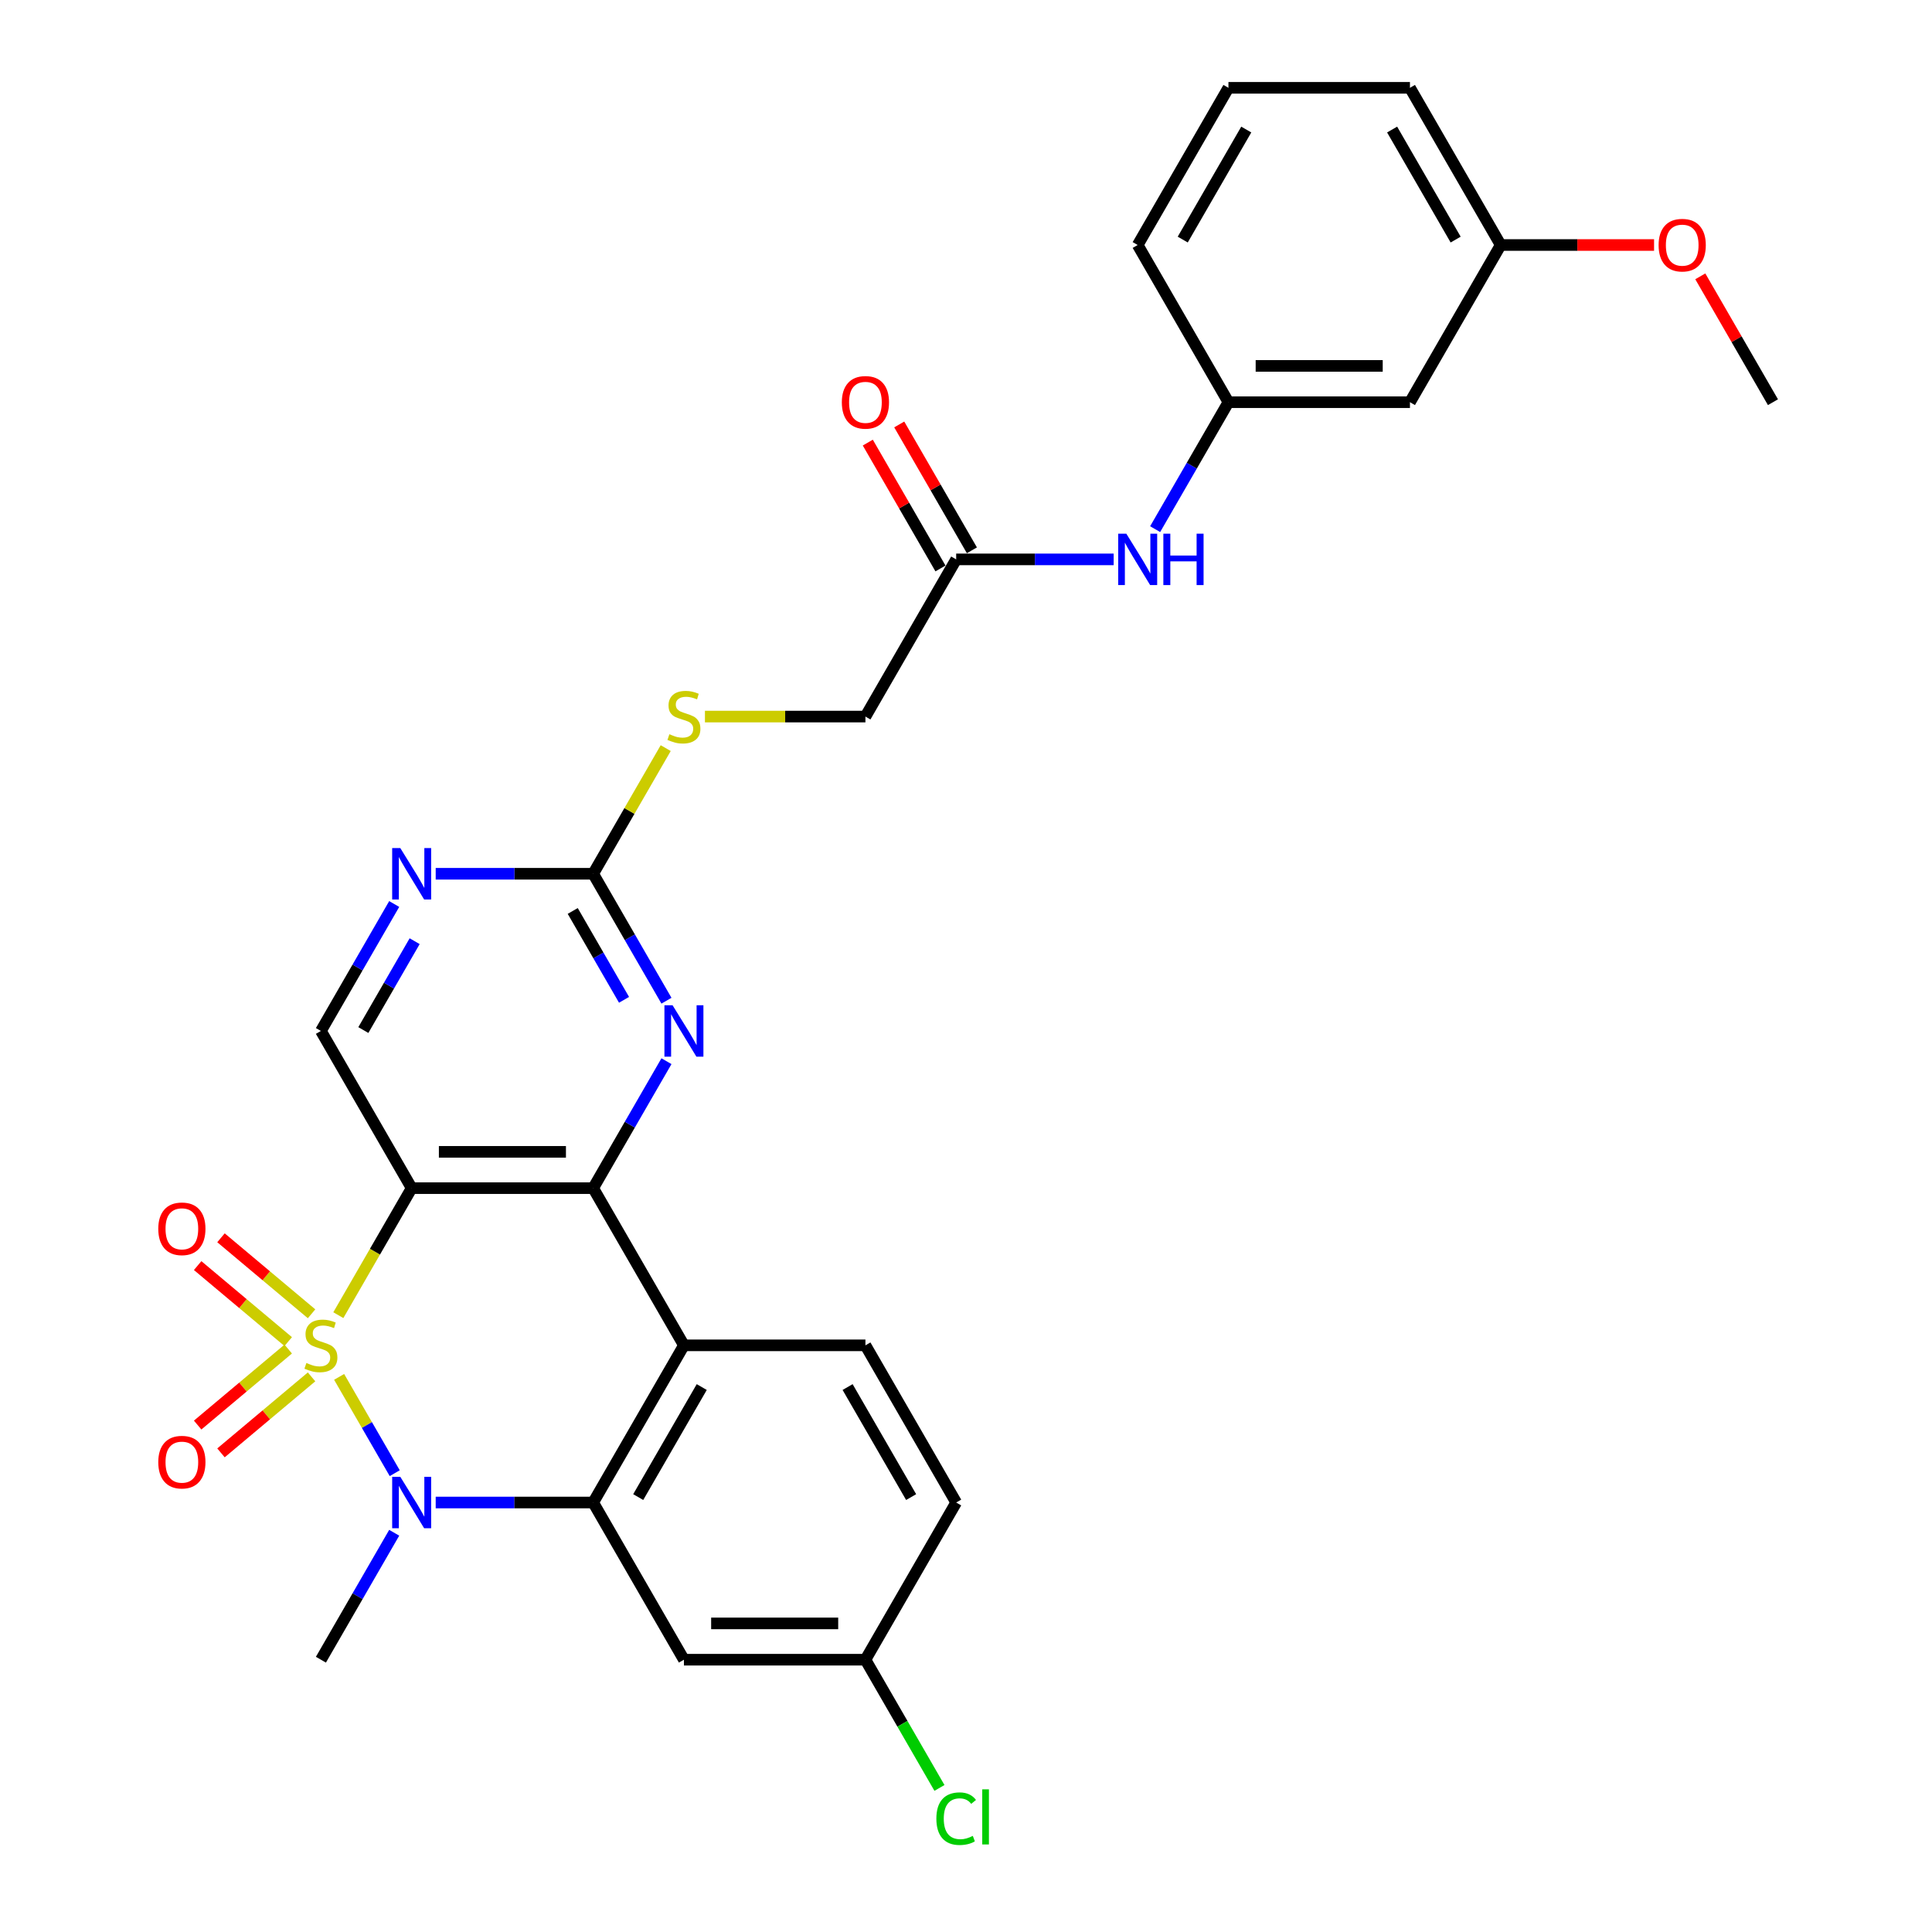 <?xml version='1.0' encoding='iso-8859-1'?>
<svg version='1.1' baseProfile='full'
              xmlns='http://www.w3.org/2000/svg'
                      xmlns:rdkit='http://www.rdkit.org/xml'
                      xmlns:xlink='http://www.w3.org/1999/xlink'
                  xml:space='preserve'
width='1000px' height='1000px' viewBox='0 0 1000 1000'>
<!-- END OF HEADER -->
<rect style='opacity:1.0;fill:#FFFFFF;stroke:none' width='1000' height='1000' x='0' y='0'> </rect>
<path class='bond-0' d='M 175.118,680.726 L 194.097,647.852' style='fill:none;fill-rule:evenodd;stroke:#CCCC00;stroke-width:6px;stroke-linecap:butt;stroke-linejoin:miter;stroke-opacity:1' />
<path class='bond-0' d='M 194.097,647.852 L 213.076,614.979' style='fill:none;fill-rule:evenodd;stroke:#000000;stroke-width:6px;stroke-linecap:butt;stroke-linejoin:miter;stroke-opacity:1' />
<path class='bond-1' d='M 175.53,712.668 L 189.921,737.594' style='fill:none;fill-rule:evenodd;stroke:#CCCC00;stroke-width:6px;stroke-linecap:butt;stroke-linejoin:miter;stroke-opacity:1' />
<path class='bond-1' d='M 189.921,737.594 L 204.312,762.52' style='fill:none;fill-rule:evenodd;stroke:#0000FF;stroke-width:6px;stroke-linecap:butt;stroke-linejoin:miter;stroke-opacity:1' />
<path class='bond-8' d='M 149.185,698.271 L 125.744,717.941' style='fill:none;fill-rule:evenodd;stroke:#CCCC00;stroke-width:6px;stroke-linecap:butt;stroke-linejoin:miter;stroke-opacity:1' />
<path class='bond-8' d='M 125.744,717.941 L 102.303,737.61' style='fill:none;fill-rule:evenodd;stroke:#FF0000;stroke-width:6px;stroke-linecap:butt;stroke-linejoin:miter;stroke-opacity:1' />
<path class='bond-8' d='M 161.263,712.665 L 137.822,732.334' style='fill:none;fill-rule:evenodd;stroke:#CCCC00;stroke-width:6px;stroke-linecap:butt;stroke-linejoin:miter;stroke-opacity:1' />
<path class='bond-8' d='M 137.822,732.334 L 114.381,752.004' style='fill:none;fill-rule:evenodd;stroke:#FF0000;stroke-width:6px;stroke-linecap:butt;stroke-linejoin:miter;stroke-opacity:1' />
<path class='bond-9' d='M 161.263,680.014 L 137.822,660.345' style='fill:none;fill-rule:evenodd;stroke:#CCCC00;stroke-width:6px;stroke-linecap:butt;stroke-linejoin:miter;stroke-opacity:1' />
<path class='bond-9' d='M 137.822,660.345 L 114.381,640.676' style='fill:none;fill-rule:evenodd;stroke:#FF0000;stroke-width:6px;stroke-linecap:butt;stroke-linejoin:miter;stroke-opacity:1' />
<path class='bond-9' d='M 149.185,694.408 L 125.744,674.738' style='fill:none;fill-rule:evenodd;stroke:#CCCC00;stroke-width:6px;stroke-linecap:butt;stroke-linejoin:miter;stroke-opacity:1' />
<path class='bond-9' d='M 125.744,674.738 L 102.303,655.069' style='fill:none;fill-rule:evenodd;stroke:#FF0000;stroke-width:6px;stroke-linecap:butt;stroke-linejoin:miter;stroke-opacity:1' />
<path class='bond-2' d='M 213.076,614.979 L 307.024,614.979' style='fill:none;fill-rule:evenodd;stroke:#000000;stroke-width:6px;stroke-linecap:butt;stroke-linejoin:miter;stroke-opacity:1' />
<path class='bond-2' d='M 227.169,596.19 L 292.932,596.19' style='fill:none;fill-rule:evenodd;stroke:#000000;stroke-width:6px;stroke-linecap:butt;stroke-linejoin:miter;stroke-opacity:1' />
<path class='bond-7' d='M 213.076,614.979 L 166.103,533.618' style='fill:none;fill-rule:evenodd;stroke:#000000;stroke-width:6px;stroke-linecap:butt;stroke-linejoin:miter;stroke-opacity:1' />
<path class='bond-3' d='M 225.515,777.7 L 266.269,777.7' style='fill:none;fill-rule:evenodd;stroke:#0000FF;stroke-width:6px;stroke-linecap:butt;stroke-linejoin:miter;stroke-opacity:1' />
<path class='bond-3' d='M 266.269,777.7 L 307.024,777.7' style='fill:none;fill-rule:evenodd;stroke:#000000;stroke-width:6px;stroke-linecap:butt;stroke-linejoin:miter;stroke-opacity:1' />
<path class='bond-21' d='M 204.04,793.352 L 185.071,826.206' style='fill:none;fill-rule:evenodd;stroke:#0000FF;stroke-width:6px;stroke-linecap:butt;stroke-linejoin:miter;stroke-opacity:1' />
<path class='bond-21' d='M 185.071,826.206 L 166.103,859.061' style='fill:none;fill-rule:evenodd;stroke:#000000;stroke-width:6px;stroke-linecap:butt;stroke-linejoin:miter;stroke-opacity:1' />
<path class='bond-5' d='M 307.024,614.979 L 325.992,582.124' style='fill:none;fill-rule:evenodd;stroke:#000000;stroke-width:6px;stroke-linecap:butt;stroke-linejoin:miter;stroke-opacity:1' />
<path class='bond-5' d='M 325.992,582.124 L 344.961,549.27' style='fill:none;fill-rule:evenodd;stroke:#0000FF;stroke-width:6px;stroke-linecap:butt;stroke-linejoin:miter;stroke-opacity:1' />
<path class='bond-30' d='M 307.024,614.979 L 353.997,696.34' style='fill:none;fill-rule:evenodd;stroke:#000000;stroke-width:6px;stroke-linecap:butt;stroke-linejoin:miter;stroke-opacity:1' />
<path class='bond-4' d='M 307.024,777.7 L 353.997,696.34' style='fill:none;fill-rule:evenodd;stroke:#000000;stroke-width:6px;stroke-linecap:butt;stroke-linejoin:miter;stroke-opacity:1' />
<path class='bond-4' d='M 330.342,774.891 L 363.223,717.938' style='fill:none;fill-rule:evenodd;stroke:#000000;stroke-width:6px;stroke-linecap:butt;stroke-linejoin:miter;stroke-opacity:1' />
<path class='bond-11' d='M 307.024,777.7 L 353.997,859.061' style='fill:none;fill-rule:evenodd;stroke:#000000;stroke-width:6px;stroke-linecap:butt;stroke-linejoin:miter;stroke-opacity:1' />
<path class='bond-12' d='M 353.997,696.34 L 447.944,696.34' style='fill:none;fill-rule:evenodd;stroke:#000000;stroke-width:6px;stroke-linecap:butt;stroke-linejoin:miter;stroke-opacity:1' />
<path class='bond-31' d='M 344.961,517.967 L 325.992,485.112' style='fill:none;fill-rule:evenodd;stroke:#0000FF;stroke-width:6px;stroke-linecap:butt;stroke-linejoin:miter;stroke-opacity:1' />
<path class='bond-31' d='M 325.992,485.112 L 307.024,452.258' style='fill:none;fill-rule:evenodd;stroke:#000000;stroke-width:6px;stroke-linecap:butt;stroke-linejoin:miter;stroke-opacity:1' />
<path class='bond-31' d='M 322.998,517.505 L 309.72,494.507' style='fill:none;fill-rule:evenodd;stroke:#0000FF;stroke-width:6px;stroke-linecap:butt;stroke-linejoin:miter;stroke-opacity:1' />
<path class='bond-31' d='M 309.72,494.507 L 296.442,471.509' style='fill:none;fill-rule:evenodd;stroke:#000000;stroke-width:6px;stroke-linecap:butt;stroke-linejoin:miter;stroke-opacity:1' />
<path class='bond-6' d='M 307.024,452.258 L 266.269,452.258' style='fill:none;fill-rule:evenodd;stroke:#000000;stroke-width:6px;stroke-linecap:butt;stroke-linejoin:miter;stroke-opacity:1' />
<path class='bond-6' d='M 266.269,452.258 L 225.515,452.258' style='fill:none;fill-rule:evenodd;stroke:#0000FF;stroke-width:6px;stroke-linecap:butt;stroke-linejoin:miter;stroke-opacity:1' />
<path class='bond-15' d='M 307.024,452.258 L 325.797,419.741' style='fill:none;fill-rule:evenodd;stroke:#000000;stroke-width:6px;stroke-linecap:butt;stroke-linejoin:miter;stroke-opacity:1' />
<path class='bond-15' d='M 325.797,419.741 L 344.57,387.225' style='fill:none;fill-rule:evenodd;stroke:#CCCC00;stroke-width:6px;stroke-linecap:butt;stroke-linejoin:miter;stroke-opacity:1' />
<path class='bond-10' d='M 166.103,533.618 L 185.071,500.764' style='fill:none;fill-rule:evenodd;stroke:#000000;stroke-width:6px;stroke-linecap:butt;stroke-linejoin:miter;stroke-opacity:1' />
<path class='bond-10' d='M 185.071,500.764 L 204.04,467.909' style='fill:none;fill-rule:evenodd;stroke:#0000FF;stroke-width:6px;stroke-linecap:butt;stroke-linejoin:miter;stroke-opacity:1' />
<path class='bond-10' d='M 188.066,533.157 L 201.344,510.159' style='fill:none;fill-rule:evenodd;stroke:#000000;stroke-width:6px;stroke-linecap:butt;stroke-linejoin:miter;stroke-opacity:1' />
<path class='bond-10' d='M 201.344,510.159 L 214.622,487.16' style='fill:none;fill-rule:evenodd;stroke:#0000FF;stroke-width:6px;stroke-linecap:butt;stroke-linejoin:miter;stroke-opacity:1' />
<path class='bond-19' d='M 353.997,859.061 L 447.944,859.061' style='fill:none;fill-rule:evenodd;stroke:#000000;stroke-width:6px;stroke-linecap:butt;stroke-linejoin:miter;stroke-opacity:1' />
<path class='bond-19' d='M 368.089,840.271 L 433.852,840.271' style='fill:none;fill-rule:evenodd;stroke:#000000;stroke-width:6px;stroke-linecap:butt;stroke-linejoin:miter;stroke-opacity:1' />
<path class='bond-32' d='M 447.944,696.34 L 494.918,777.7' style='fill:none;fill-rule:evenodd;stroke:#000000;stroke-width:6px;stroke-linecap:butt;stroke-linejoin:miter;stroke-opacity:1' />
<path class='bond-32' d='M 438.718,717.938 L 471.6,774.891' style='fill:none;fill-rule:evenodd;stroke:#000000;stroke-width:6px;stroke-linecap:butt;stroke-linejoin:miter;stroke-opacity:1' />
<path class='bond-13' d='M 494.918,289.536 L 447.944,370.897' style='fill:none;fill-rule:evenodd;stroke:#000000;stroke-width:6px;stroke-linecap:butt;stroke-linejoin:miter;stroke-opacity:1' />
<path class='bond-14' d='M 494.918,289.536 L 535.672,289.536' style='fill:none;fill-rule:evenodd;stroke:#000000;stroke-width:6px;stroke-linecap:butt;stroke-linejoin:miter;stroke-opacity:1' />
<path class='bond-14' d='M 535.672,289.536 L 576.427,289.536' style='fill:none;fill-rule:evenodd;stroke:#0000FF;stroke-width:6px;stroke-linecap:butt;stroke-linejoin:miter;stroke-opacity:1' />
<path class='bond-18' d='M 503.054,284.839 L 484.248,252.266' style='fill:none;fill-rule:evenodd;stroke:#000000;stroke-width:6px;stroke-linecap:butt;stroke-linejoin:miter;stroke-opacity:1' />
<path class='bond-18' d='M 484.248,252.266 L 465.442,219.694' style='fill:none;fill-rule:evenodd;stroke:#FF0000;stroke-width:6px;stroke-linecap:butt;stroke-linejoin:miter;stroke-opacity:1' />
<path class='bond-18' d='M 486.782,294.234 L 467.976,261.661' style='fill:none;fill-rule:evenodd;stroke:#000000;stroke-width:6px;stroke-linecap:butt;stroke-linejoin:miter;stroke-opacity:1' />
<path class='bond-18' d='M 467.976,261.661 L 449.17,229.088' style='fill:none;fill-rule:evenodd;stroke:#FF0000;stroke-width:6px;stroke-linecap:butt;stroke-linejoin:miter;stroke-opacity:1' />
<path class='bond-16' d='M 597.902,273.885 L 616.87,241.03' style='fill:none;fill-rule:evenodd;stroke:#0000FF;stroke-width:6px;stroke-linecap:butt;stroke-linejoin:miter;stroke-opacity:1' />
<path class='bond-16' d='M 616.87,241.03 L 635.839,208.176' style='fill:none;fill-rule:evenodd;stroke:#000000;stroke-width:6px;stroke-linecap:butt;stroke-linejoin:miter;stroke-opacity:1' />
<path class='bond-20' d='M 364.876,370.897 L 406.41,370.897' style='fill:none;fill-rule:evenodd;stroke:#CCCC00;stroke-width:6px;stroke-linecap:butt;stroke-linejoin:miter;stroke-opacity:1' />
<path class='bond-20' d='M 406.41,370.897 L 447.944,370.897' style='fill:none;fill-rule:evenodd;stroke:#000000;stroke-width:6px;stroke-linecap:butt;stroke-linejoin:miter;stroke-opacity:1' />
<path class='bond-17' d='M 635.839,208.176 L 729.786,208.176' style='fill:none;fill-rule:evenodd;stroke:#000000;stroke-width:6px;stroke-linecap:butt;stroke-linejoin:miter;stroke-opacity:1' />
<path class='bond-17' d='M 649.931,189.386 L 715.694,189.386' style='fill:none;fill-rule:evenodd;stroke:#000000;stroke-width:6px;stroke-linecap:butt;stroke-linejoin:miter;stroke-opacity:1' />
<path class='bond-27' d='M 635.839,208.176 L 588.865,126.815' style='fill:none;fill-rule:evenodd;stroke:#000000;stroke-width:6px;stroke-linecap:butt;stroke-linejoin:miter;stroke-opacity:1' />
<path class='bond-23' d='M 729.786,208.176 L 776.759,126.815' style='fill:none;fill-rule:evenodd;stroke:#000000;stroke-width:6px;stroke-linecap:butt;stroke-linejoin:miter;stroke-opacity:1' />
<path class='bond-22' d='M 447.944,859.061 L 494.918,777.7' style='fill:none;fill-rule:evenodd;stroke:#000000;stroke-width:6px;stroke-linecap:butt;stroke-linejoin:miter;stroke-opacity:1' />
<path class='bond-24' d='M 447.944,859.061 L 467.103,892.244' style='fill:none;fill-rule:evenodd;stroke:#000000;stroke-width:6px;stroke-linecap:butt;stroke-linejoin:miter;stroke-opacity:1' />
<path class='bond-24' d='M 467.103,892.244 L 486.261,925.428' style='fill:none;fill-rule:evenodd;stroke:#00CC00;stroke-width:6px;stroke-linecap:butt;stroke-linejoin:miter;stroke-opacity:1' />
<path class='bond-25' d='M 776.759,126.815 L 816.452,126.815' style='fill:none;fill-rule:evenodd;stroke:#000000;stroke-width:6px;stroke-linecap:butt;stroke-linejoin:miter;stroke-opacity:1' />
<path class='bond-25' d='M 816.452,126.815 L 856.145,126.815' style='fill:none;fill-rule:evenodd;stroke:#FF0000;stroke-width:6px;stroke-linecap:butt;stroke-linejoin:miter;stroke-opacity:1' />
<path class='bond-33' d='M 776.759,126.815 L 729.786,45.455' style='fill:none;fill-rule:evenodd;stroke:#000000;stroke-width:6px;stroke-linecap:butt;stroke-linejoin:miter;stroke-opacity:1' />
<path class='bond-33' d='M 753.441,124.006 L 720.56,67.053' style='fill:none;fill-rule:evenodd;stroke:#000000;stroke-width:6px;stroke-linecap:butt;stroke-linejoin:miter;stroke-opacity:1' />
<path class='bond-29' d='M 880.069,143.03 L 898.874,175.603' style='fill:none;fill-rule:evenodd;stroke:#FF0000;stroke-width:6px;stroke-linecap:butt;stroke-linejoin:miter;stroke-opacity:1' />
<path class='bond-29' d='M 898.874,175.603 L 917.68,208.176' style='fill:none;fill-rule:evenodd;stroke:#000000;stroke-width:6px;stroke-linecap:butt;stroke-linejoin:miter;stroke-opacity:1' />
<path class='bond-26' d='M 635.839,45.455 L 588.865,126.815' style='fill:none;fill-rule:evenodd;stroke:#000000;stroke-width:6px;stroke-linecap:butt;stroke-linejoin:miter;stroke-opacity:1' />
<path class='bond-26' d='M 645.065,67.053 L 612.183,124.006' style='fill:none;fill-rule:evenodd;stroke:#000000;stroke-width:6px;stroke-linecap:butt;stroke-linejoin:miter;stroke-opacity:1' />
<path class='bond-28' d='M 635.839,45.455 L 729.786,45.455' style='fill:none;fill-rule:evenodd;stroke:#000000;stroke-width:6px;stroke-linecap:butt;stroke-linejoin:miter;stroke-opacity:1' />
<path  class='atom-0' d='M 158.587 705.471
Q 158.888 705.584, 160.128 706.11
Q 161.368 706.636, 162.721 706.974
Q 164.111 707.275, 165.464 707.275
Q 167.982 707.275, 169.447 706.073
Q 170.913 704.832, 170.913 702.69
Q 170.913 701.225, 170.161 700.323
Q 169.447 699.421, 168.32 698.933
Q 167.193 698.444, 165.314 697.88
Q 162.946 697.166, 161.518 696.49
Q 160.128 695.814, 159.113 694.386
Q 158.136 692.958, 158.136 690.552
Q 158.136 687.208, 160.391 685.141
Q 162.683 683.074, 167.193 683.074
Q 170.274 683.074, 173.769 684.54
L 172.905 687.433
Q 169.71 686.118, 167.305 686.118
Q 164.712 686.118, 163.284 687.208
Q 161.856 688.26, 161.894 690.102
Q 161.894 691.53, 162.608 692.394
Q 163.36 693.258, 164.412 693.747
Q 165.502 694.235, 167.305 694.799
Q 169.71 695.55, 171.138 696.302
Q 172.566 697.054, 173.581 698.594
Q 174.633 700.098, 174.633 702.69
Q 174.633 706.373, 172.153 708.365
Q 169.71 710.319, 165.614 710.319
Q 163.247 710.319, 161.443 709.793
Q 159.677 709.304, 157.572 708.44
L 158.587 705.471
' fill='#CCCC00'/>
<path  class='atom-2' d='M 207.195 764.397
L 215.914 778.489
Q 216.778 779.88, 218.168 782.398
Q 219.559 784.915, 219.634 785.066
L 219.634 764.397
L 223.166 764.397
L 223.166 791.003
L 219.521 791.003
L 210.164 775.596
Q 209.074 773.792, 207.909 771.725
Q 206.782 769.658, 206.444 769.02
L 206.444 791.003
L 202.987 791.003
L 202.987 764.397
L 207.195 764.397
' fill='#0000FF'/>
<path  class='atom-6' d='M 348.116 520.315
L 356.834 534.408
Q 357.699 535.798, 359.089 538.316
Q 360.48 540.834, 360.555 540.984
L 360.555 520.315
L 364.087 520.315
L 364.087 546.921
L 360.442 546.921
L 351.085 531.514
Q 349.995 529.71, 348.83 527.643
Q 347.703 525.576, 347.365 524.938
L 347.365 546.921
L 343.907 546.921
L 343.907 520.315
L 348.116 520.315
' fill='#0000FF'/>
<path  class='atom-9' d='M 81.922 756.803
Q 81.922 750.414, 85.079 746.844
Q 88.235 743.274, 94.135 743.274
Q 100.035 743.274, 103.192 746.844
Q 106.348 750.414, 106.348 756.803
Q 106.348 763.266, 103.154 766.949
Q 99.96 770.594, 94.135 770.594
Q 88.273 770.594, 85.079 766.949
Q 81.922 763.304, 81.922 756.803
M 94.135 767.588
Q 98.194 767.588, 100.373 764.882
Q 102.59 762.139, 102.59 756.803
Q 102.59 751.579, 100.373 748.949
Q 98.194 746.281, 94.135 746.281
Q 90.077 746.281, 87.859 748.911
Q 85.68 751.542, 85.68 756.803
Q 85.68 762.177, 87.859 764.882
Q 90.077 767.588, 94.135 767.588
' fill='#FF0000'/>
<path  class='atom-10' d='M 81.922 636.027
Q 81.922 629.638, 85.079 626.068
Q 88.235 622.498, 94.135 622.498
Q 100.035 622.498, 103.192 626.068
Q 106.348 629.638, 106.348 636.027
Q 106.348 642.49, 103.154 646.173
Q 99.96 649.818, 94.135 649.818
Q 88.273 649.818, 85.079 646.173
Q 81.922 642.528, 81.922 636.027
M 94.135 646.812
Q 98.194 646.812, 100.373 644.106
Q 102.59 641.363, 102.59 636.027
Q 102.59 630.803, 100.373 628.173
Q 98.194 625.505, 94.135 625.505
Q 90.077 625.505, 87.859 628.135
Q 85.68 630.766, 85.68 636.027
Q 85.68 641.4, 87.859 644.106
Q 90.077 646.812, 94.135 646.812
' fill='#FF0000'/>
<path  class='atom-11' d='M 207.195 438.955
L 215.914 453.047
Q 216.778 454.437, 218.168 456.955
Q 219.559 459.473, 219.634 459.623
L 219.634 438.955
L 223.166 438.955
L 223.166 465.561
L 219.521 465.561
L 210.164 450.153
Q 209.074 448.35, 207.909 446.283
Q 206.782 444.216, 206.444 443.577
L 206.444 465.561
L 202.987 465.561
L 202.987 438.955
L 207.195 438.955
' fill='#0000FF'/>
<path  class='atom-15' d='M 582.984 276.234
L 591.702 290.326
Q 592.567 291.716, 593.957 294.234
Q 595.347 296.752, 595.423 296.902
L 595.423 276.234
L 598.955 276.234
L 598.955 302.839
L 595.31 302.839
L 585.953 287.432
Q 584.863 285.628, 583.698 283.561
Q 582.571 281.495, 582.232 280.856
L 582.232 302.839
L 578.775 302.839
L 578.775 276.234
L 582.984 276.234
' fill='#0000FF'/>
<path  class='atom-15' d='M 602.149 276.234
L 605.757 276.234
L 605.757 287.545
L 619.36 287.545
L 619.36 276.234
L 622.968 276.234
L 622.968 302.839
L 619.36 302.839
L 619.36 290.551
L 605.757 290.551
L 605.757 302.839
L 602.149 302.839
L 602.149 276.234
' fill='#0000FF'/>
<path  class='atom-16' d='M 346.481 380.029
Q 346.782 380.141, 348.022 380.668
Q 349.262 381.194, 350.615 381.532
Q 352.006 381.833, 353.358 381.833
Q 355.876 381.833, 357.342 380.63
Q 358.807 379.39, 358.807 377.248
Q 358.807 375.782, 358.056 374.88
Q 357.342 373.979, 356.214 373.49
Q 355.087 373.002, 353.208 372.438
Q 350.841 371.724, 349.413 371.047
Q 348.022 370.371, 347.008 368.943
Q 346.03 367.515, 346.03 365.11
Q 346.03 361.765, 348.285 359.699
Q 350.578 357.632, 355.087 357.632
Q 358.168 357.632, 361.663 359.097
L 360.799 361.991
Q 357.605 360.676, 355.2 360.676
Q 352.607 360.676, 351.179 361.765
Q 349.751 362.818, 349.788 364.659
Q 349.788 366.087, 350.502 366.951
Q 351.254 367.816, 352.306 368.304
Q 353.396 368.793, 355.2 369.356
Q 357.605 370.108, 359.033 370.86
Q 360.461 371.611, 361.475 373.152
Q 362.528 374.655, 362.528 377.248
Q 362.528 380.931, 360.047 382.922
Q 357.605 384.876, 353.509 384.876
Q 351.141 384.876, 349.337 384.35
Q 347.571 383.862, 345.467 382.997
L 346.481 380.029
' fill='#CCCC00'/>
<path  class='atom-19' d='M 435.731 208.251
Q 435.731 201.863, 438.888 198.293
Q 442.044 194.723, 447.944 194.723
Q 453.844 194.723, 457.001 198.293
Q 460.158 201.863, 460.158 208.251
Q 460.158 214.715, 456.963 218.397
Q 453.769 222.042, 447.944 222.042
Q 442.082 222.042, 438.888 218.397
Q 435.731 214.752, 435.731 208.251
M 447.944 219.036
Q 452.003 219.036, 454.182 216.33
Q 456.4 213.587, 456.4 208.251
Q 456.4 203.028, 454.182 200.397
Q 452.003 197.729, 447.944 197.729
Q 443.886 197.729, 441.669 200.359
Q 439.489 202.99, 439.489 208.251
Q 439.489 213.625, 441.669 216.33
Q 443.886 219.036, 447.944 219.036
' fill='#FF0000'/>
<path  class='atom-25' d='M 484.659 941.342
Q 484.659 934.728, 487.74 931.271
Q 490.859 927.776, 496.759 927.776
Q 502.246 927.776, 505.177 931.647
L 502.697 933.676
Q 500.555 930.858, 496.759 930.858
Q 492.738 930.858, 490.596 933.563
Q 488.492 936.231, 488.492 941.342
Q 488.492 946.603, 490.672 949.309
Q 492.889 952.015, 497.173 952.015
Q 500.104 952.015, 503.524 950.248
L 504.576 953.067
Q 503.185 953.969, 501.081 954.495
Q 498.976 955.021, 496.647 955.021
Q 490.859 955.021, 487.74 951.489
Q 484.659 947.956, 484.659 941.342
' fill='#00CC00'/>
<path  class='atom-25' d='M 508.409 926.16
L 511.866 926.16
L 511.866 954.683
L 508.409 954.683
L 508.409 926.16
' fill='#00CC00'/>
<path  class='atom-26' d='M 858.494 126.89
Q 858.494 120.502, 861.65 116.932
Q 864.807 113.362, 870.707 113.362
Q 876.607 113.362, 879.763 116.932
Q 882.92 120.502, 882.92 126.89
Q 882.92 133.354, 879.726 137.037
Q 876.531 140.682, 870.707 140.682
Q 864.844 140.682, 861.65 137.037
Q 858.494 133.391, 858.494 126.89
M 870.707 137.675
Q 874.765 137.675, 876.945 134.97
Q 879.162 132.227, 879.162 126.89
Q 879.162 121.667, 876.945 119.036
Q 874.765 116.368, 870.707 116.368
Q 866.648 116.368, 864.431 118.999
Q 862.251 121.629, 862.251 126.89
Q 862.251 132.264, 864.431 134.97
Q 866.648 137.675, 870.707 137.675
' fill='#FF0000'/>
</svg>
